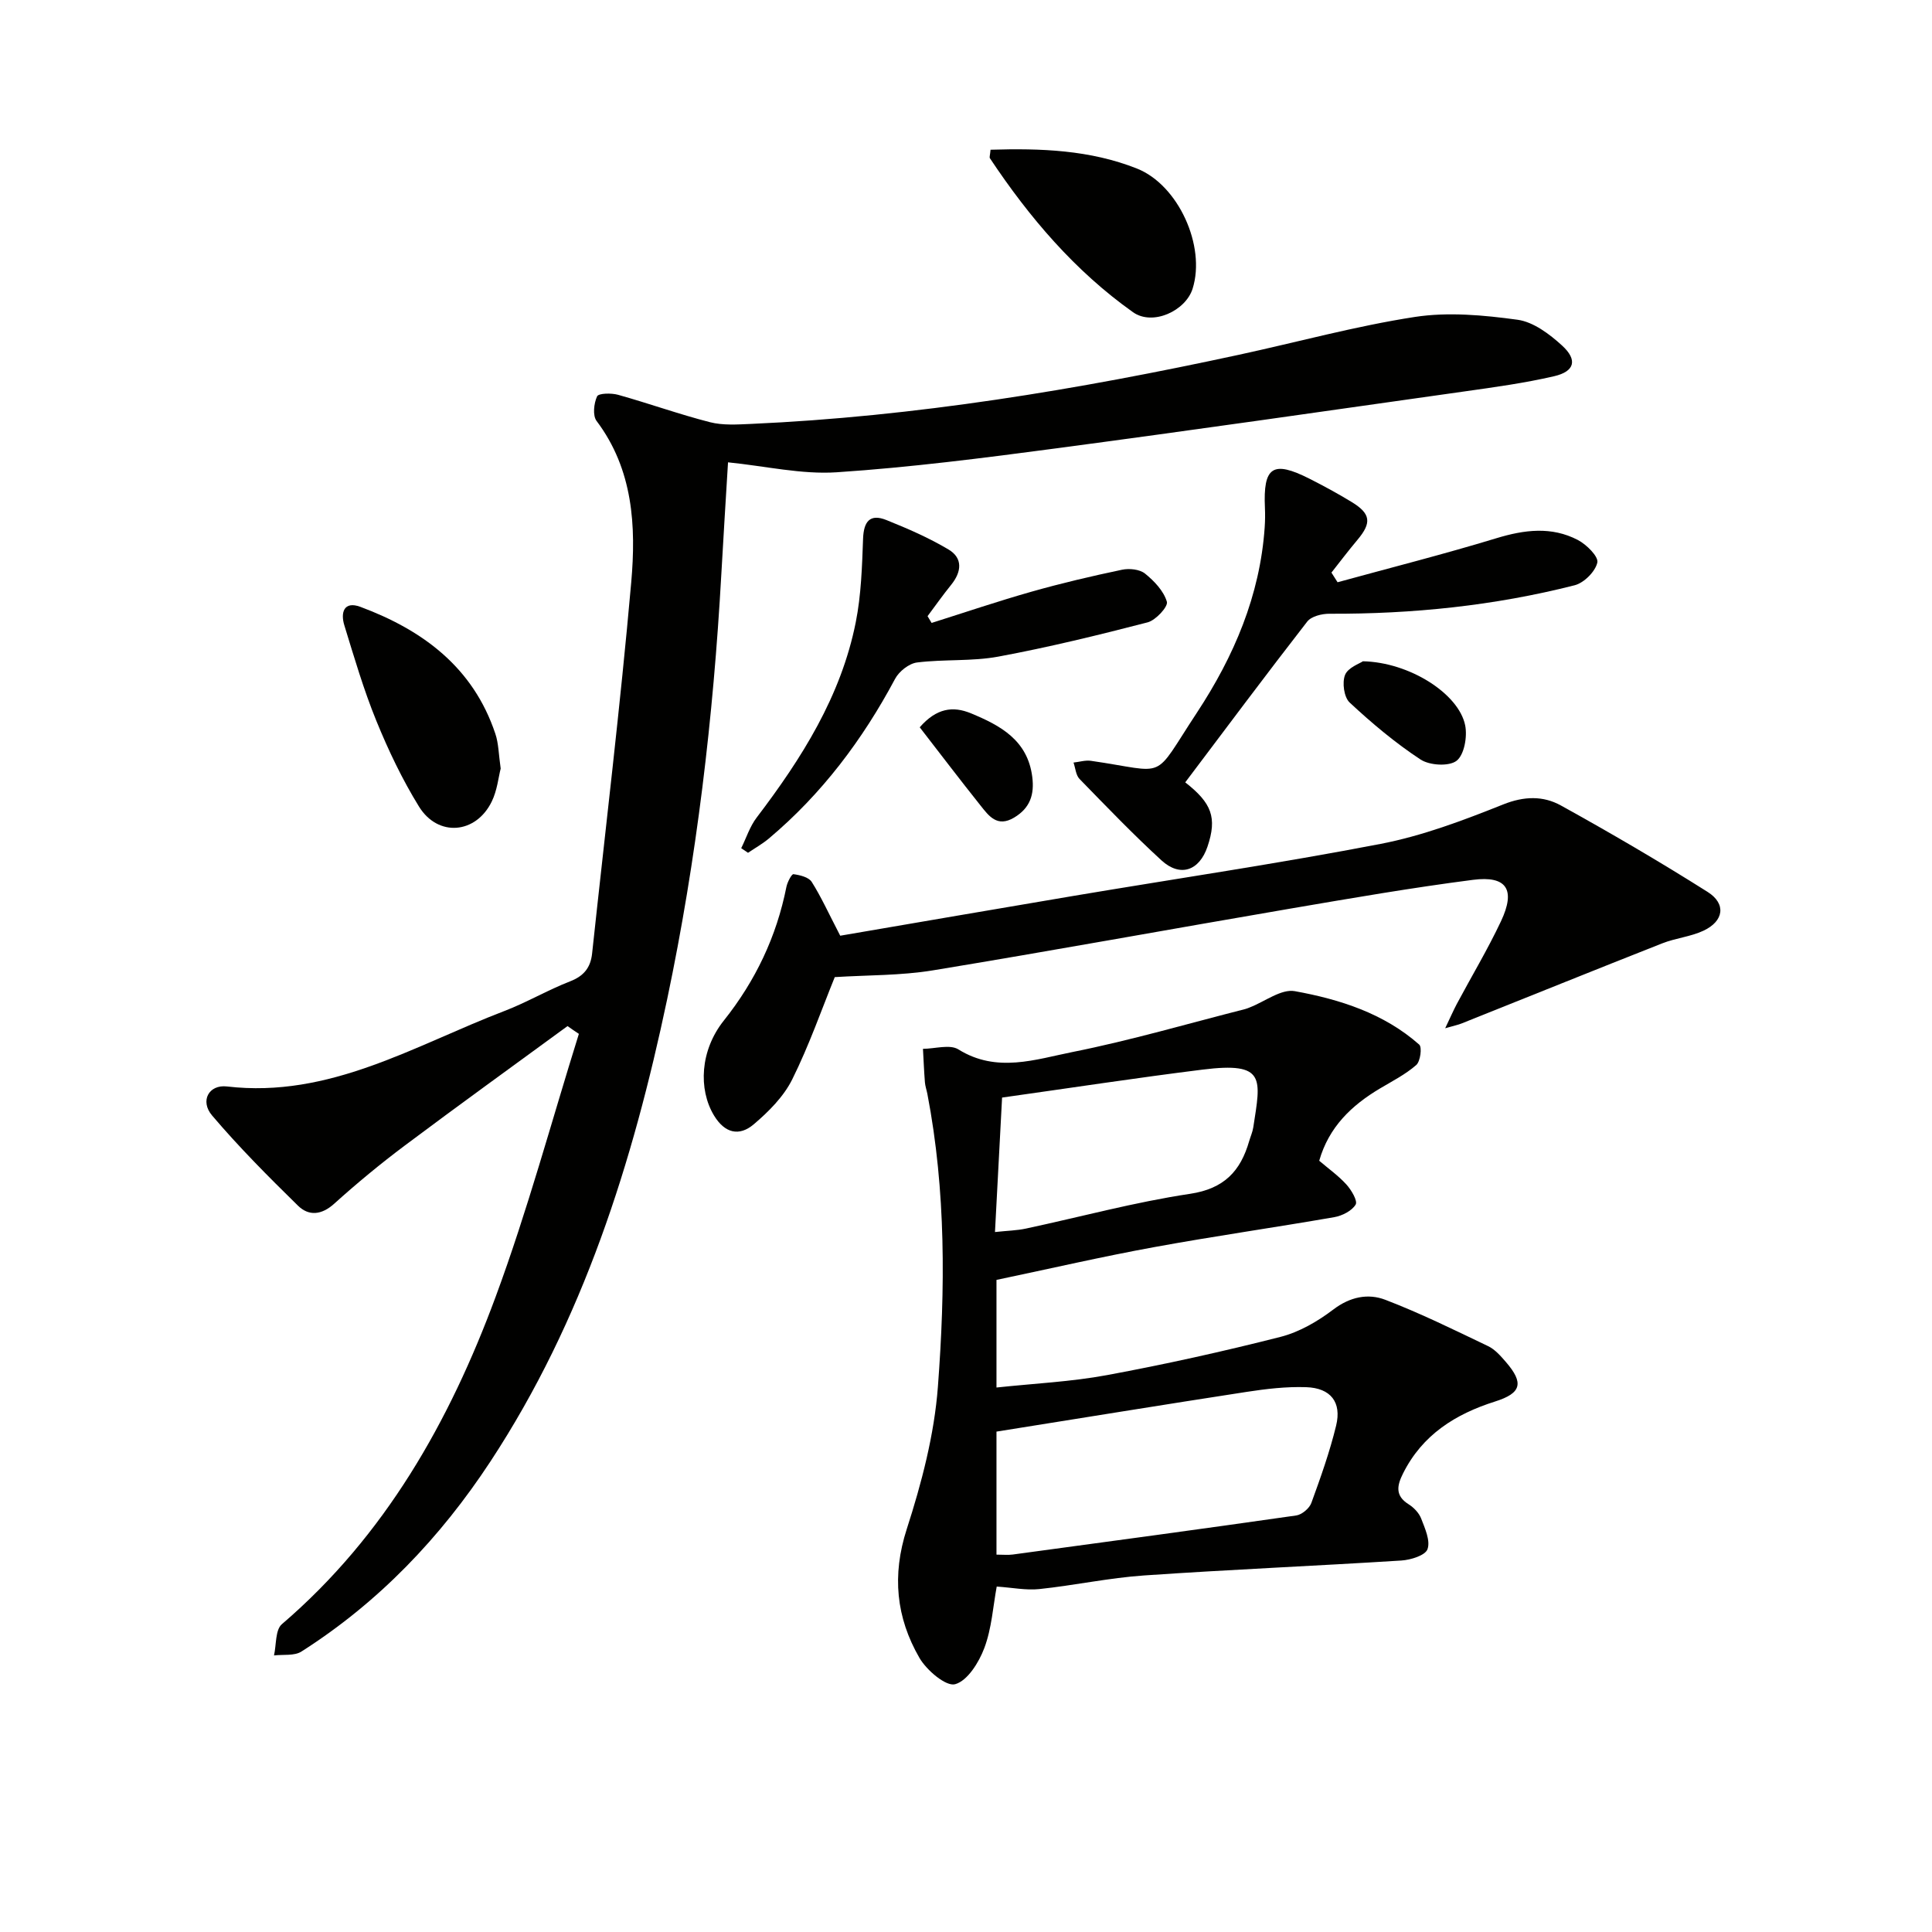<svg enable-background="new 0 0 400 400" viewBox="0 0 400 400" xmlns="http://www.w3.org/2000/svg"><g fill="#010100"><path d="m117.5 212.44c-11.23 8.22-22.52 16.36-33.65 24.7-5.06 3.79-9.95 7.83-14.64 12.06-2.64 2.39-5.29 2.61-7.53.41-6.13-6.01-12.22-12.12-17.77-18.66-2.55-3-.69-6.45 3.08-6.01 21.29 2.49 38.83-8.5 57.43-15.62 4.65-1.78 8.99-4.35 13.63-6.15 2.86-1.11 4.23-2.87 4.54-5.77 2.74-25.61 5.84-51.19 8.1-76.84 1.02-11.61.41-23.33-7.17-33.4-.85-1.12-.57-3.65.1-5.1.31-.66 2.96-.71 4.35-.32 6.37 1.78 12.62 4.03 19.02 5.67 2.67.68 5.62.48 8.43.36 34.14-1.52 67.7-7.1 101.04-14.31 12.16-2.63 24.2-5.95 36.47-7.84 6.91-1.06 14.25-.38 21.26.58 3.28.45 6.63 2.97 9.22 5.34 3.26 2.98 2.62 5.36-1.63 6.35-6.13 1.42-12.4 2.28-18.64 3.16-28.11 3.98-56.21 8.02-84.34 11.76-15.15 2.01-30.34 3.96-45.57 4.97-7.28.48-14.72-1.28-22.5-2.06-.45 7.44-.95 15.33-1.39 23.22-1.65 29.56-5.1 58.9-11.2 87.89-7.13 33.84-17.4 66.52-36.6 95.75-10.36 15.77-23.16 29.19-39.14 39.36-1.47.93-3.76.57-5.67.8.5-2.2.25-5.29 1.63-6.47 21.38-18.32 34.72-41.98 44.27-67.82 6.59-17.82 11.54-36.24 17.22-54.4-.82-.53-1.58-1.07-2.35-1.61z"/><path d="m206.31 264.99v22.28c7.84-.84 15.46-1.19 22.89-2.57 12.04-2.23 24.03-4.89 35.9-7.91 3.9-.99 7.71-3.21 10.95-5.67 3.47-2.64 7.2-3.38 10.77-2.01 7.26 2.78 14.27 6.24 21.29 9.6 1.43.68 2.61 2.06 3.69 3.3 3.73 4.33 3.2 6.43-2.24 8.15-8.25 2.61-15.08 6.9-19.08 14.91-1.22 2.44-1.7 4.58 1.14 6.36 1.08.68 2.16 1.79 2.61 2.95.79 2.05 1.95 4.6 1.32 6.36-.46 1.3-3.49 2.23-5.43 2.35-17.75 1.12-35.52 1.87-53.25 3.09-7.26.5-14.44 2.06-21.69 2.82-2.74.29-5.58-.3-8.82-.52-.76 4.08-1.03 8.63-2.56 12.71-1.12 2.99-3.49 6.81-6.06 7.51-1.89.51-5.9-2.89-7.39-5.47-4.81-8.33-5.71-17.06-2.62-26.64 3.08-9.54 5.7-19.52 6.45-29.46 1.53-20.22 1.69-40.55-2.18-60.66-.16-.81-.45-1.61-.51-2.43-.18-2.29-.27-4.59-.4-6.89 2.48-.01 5.56-.99 7.34.12 7.94 4.95 15.97 2.06 23.71.52 12-2.4 23.8-5.86 35.68-8.88.32-.08.63-.22.94-.34 3.12-1.21 6.51-3.87 9.32-3.36 9.31 1.69 18.43 4.59 25.75 11.06.63.55.24 3.48-.61 4.23-2.22 1.94-4.93 3.32-7.5 4.85-5.89 3.5-10.59 7.97-12.59 14.97 1.92 1.64 3.98 3.1 5.63 4.92 1.03 1.14 2.37 3.4 1.91 4.16-.79 1.3-2.78 2.31-4.42 2.6-12.41 2.16-24.88 3.93-37.27 6.2-10.71 1.95-21.33 4.41-32.67 6.79zm0 56.88c1.39 0 2.39.11 3.36-.02 19.58-2.65 39.15-5.29 58.71-8.09 1.17-.17 2.71-1.47 3.12-2.59 1.92-5.26 3.81-10.58 5.13-16.01 1.18-4.85-1.12-7.79-6.2-7.96-4.11-.14-8.28.35-12.36.98-17.17 2.64-34.31 5.44-51.76 8.22zm-.31-66.79c2.56-.28 4.53-.31 6.42-.72 11.32-2.42 22.54-5.48 33.96-7.19 7.08-1.06 10.46-4.71 12.25-10.92.28-.95.7-1.88.85-2.85 1.56-10.13 2.65-13.59-10.48-11.95-13.74 1.71-27.43 3.81-41.53 5.79-.49 9.3-.96 18.32-1.47 27.84z"/><path d="m173.96 193.73c15.92-2.72 32.24-5.54 48.57-8.29 21.11-3.55 42.29-6.67 63.3-10.72 8.68-1.67 17.15-4.88 25.39-8.17 4.33-1.73 8.27-1.81 11.92.2 10.29 5.69 20.46 11.63 30.4 17.91 3.9 2.46 3.37 6.05-.85 8.03-2.67 1.25-5.78 1.53-8.54 2.62-13.88 5.47-27.7 11.06-41.55 16.59-.72.29-1.49.44-3.39.99 1.08-2.27 1.69-3.67 2.4-5.02 3.05-5.71 6.39-11.28 9.15-17.13 3.08-6.53 1.22-9.48-5.78-8.58-12.66 1.63-25.25 3.81-37.84 5.96-24.69 4.22-49.33 8.73-74.04 12.79-6.61 1.08-13.41.96-20.27 1.39-2.67 6.56-5.29 14.1-8.81 21.18-1.77 3.56-4.88 6.68-7.97 9.3-2.99 2.54-6 1.87-8.24-1.86-3.25-5.41-2.87-13.44 2.04-19.61 6.57-8.25 10.92-17.39 12.97-27.7.2-.98 1.08-2.67 1.46-2.62 1.33.18 3.14.61 3.77 1.59 1.94 3.06 3.44 6.39 5.91 11.15z"/><path d="m276.93 120.55c10.96-3.01 21.99-5.8 32.86-9.11 5.81-1.77 11.43-2.49 16.89.36 1.79.93 4.31 3.44 4.03 4.67-.42 1.87-2.75 4.2-4.69 4.7-16.64 4.24-33.61 5.97-50.78 5.9-1.56-.01-3.74.53-4.59 1.62-8.54 10.99-16.87 22.16-25.26 33.29 5.48 4.28 6.64 7.29 4.61 13.3-1.69 5.01-5.65 6.4-9.53 2.85-5.87-5.38-11.4-11.14-16.96-16.85-.77-.79-.85-2.25-1.25-3.4 1.21-.13 2.45-.53 3.61-.36 16.2 2.33 12.47 4.4 21.93-9.96 7.66-11.64 13.07-24.24 14.04-38.39.09-1.33.11-2.67.05-3.99-.39-8.56 1.61-9.91 9.22-6.07 2.96 1.5 5.89 3.09 8.73 4.82 3.99 2.43 4.18 4.31 1.19 7.86-1.85 2.2-3.59 4.5-5.37 6.76.43.66.85 1.33 1.27 2z"/><path d="m192.88 128.97c6.91-2.18 13.77-4.51 20.73-6.48 6.16-1.75 12.41-3.21 18.68-4.53 1.51-.32 3.66-.1 4.77.79 1.91 1.54 3.88 3.61 4.53 5.84.29 1-2.3 3.82-3.98 4.26-10.22 2.65-20.51 5.16-30.89 7.09-5.5 1.02-11.28.52-16.86 1.22-1.67.21-3.73 1.85-4.55 3.4-6.73 12.61-15.16 23.82-26.12 33.04-1.33 1.12-2.87 1.98-4.32 2.96-.47-.32-.94-.63-1.41-.95 1.05-2.12 1.78-4.48 3.19-6.33 9.32-12.25 17.48-25.13 20.53-40.47 1.12-5.64 1.3-11.5 1.51-17.28.13-3.56 1.42-5.23 4.83-3.86 4.41 1.77 8.81 3.68 12.88 6.11 2.98 1.78 2.69 4.61.55 7.27-1.71 2.11-3.28 4.34-4.91 6.52.27.45.55.92.84 1.4z"/><path d="m205.08 31c10.4-.32 20.6.04 30.32 3.9 8.55 3.39 14.29 16.03 11.52 24.86-1.45 4.62-8.28 7.76-12.34 4.88-12.04-8.54-21.49-19.64-29.63-31.88-.14-.22.04-.64.13-1.76z"/><path d="m103.66 159.12c-.46 1.79-.72 4.52-1.85 6.83-3.28 6.73-11.14 7.4-15.07 1.03-3.46-5.61-6.34-11.65-8.83-17.76-2.62-6.42-4.58-13.12-6.62-19.76-.81-2.62-.1-5.09 3.32-3.82 12.94 4.82 23.35 12.53 27.94 26.26.68 1.99.68 4.22 1.11 7.22z"/><path d="m282.18 136.91c9.63.2 19.85 6.71 21.17 13.27.47 2.34-.19 6.09-1.78 7.33-1.57 1.21-5.58.97-7.46-.26-5.23-3.44-10.09-7.52-14.68-11.8-1.17-1.09-1.59-4.13-.95-5.72.62-1.53 3.03-2.35 3.7-2.82z"/><path d="m190.42 150.58c3.46-3.97 6.87-4.44 10.59-2.9 6.13 2.53 11.75 5.57 12.71 13.17.46 3.64-.43 6.43-3.75 8.42-3.51 2.1-5.25-.34-6.99-2.53-4.22-5.29-8.32-10.69-12.56-16.16z"/></g></svg>